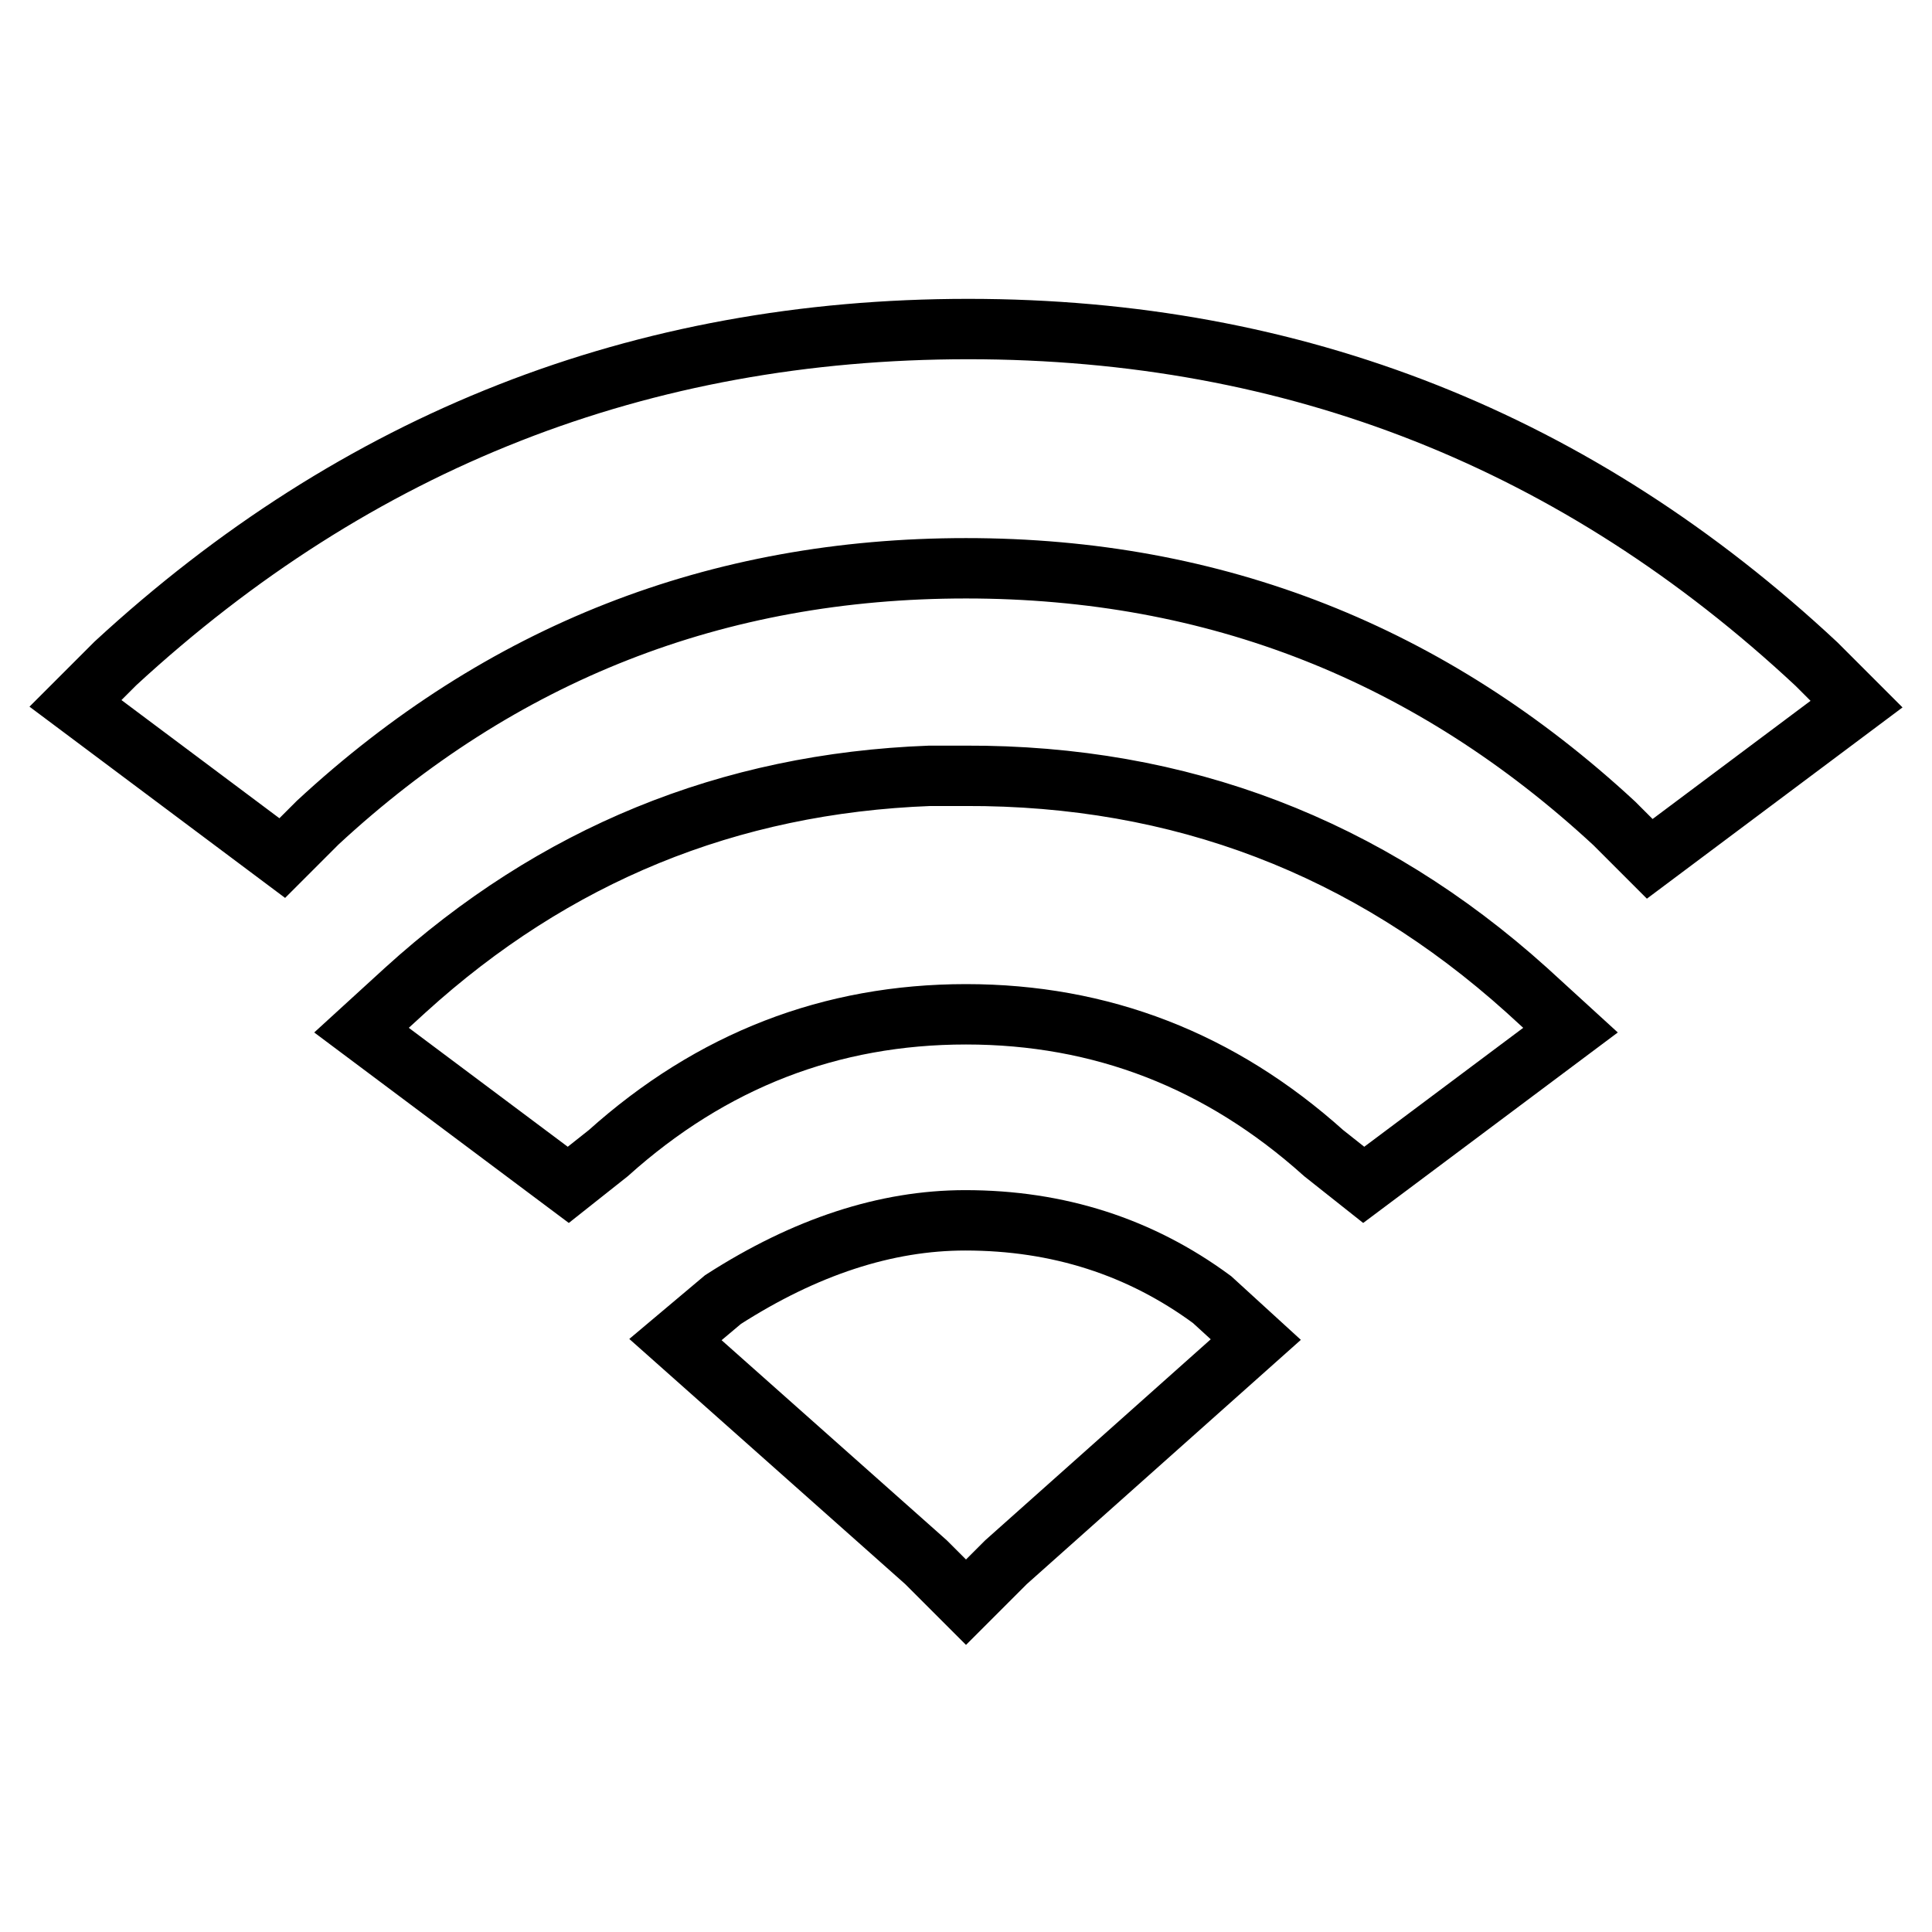 <?xml version="1.0" encoding="utf-8"?>
<!-- Svg Vector Icons : http://www.onlinewebfonts.com/icon -->
<!DOCTYPE svg PUBLIC "-//W3C//DTD SVG 1.1//EN" "http://www.w3.org/Graphics/SVG/1.1/DTD/svg11.dtd">
<svg version="1.1" xmlns="http://www.w3.org/2000/svg" xmlns:xlink="http://www.w3.org/1999/xlink" x="0px" y="0px" viewBox="0 0 256 256" enable-background="new 0 0 256 256" xml:space="preserve">
<g> <path stroke-width="8" fill-opacity="0" stroke="#000000"  d="M240.7,88l5.3,5.3l-27.4,20.5l-4.7-4.7C189.6,86.6,161,75.3,128,75.3c-33,0-61.6,11.2-85.9,33.7l-4.7,4.7 L10,93.2l5.3-5.3c32-29.5,69.6-44.3,113-44.3S209.1,58.5,240.7,88z M202.3,131.2l5.8,5.3L180.7,157l-5.3-4.2 c-13.7-12.3-29.5-18.4-47.4-18.4c-17.9,0-33.7,6.1-47.4,18.4l-5.3,4.2l-27.4-20.5l5.8-5.3c19.7-17.9,42.8-27.4,69.5-28.4h4.7 C156.4,102.7,181.2,112.2,202.3,131.2z M128,212.3l-5.3-5.3l-33.2-29.5l6.3-5.3c10.9-7,21.6-10.5,32.1-10.5 c12.3,0,23.2,3.5,32.7,10.5l5.8,5.3L133.3,207L128,212.3z"/></g>
</svg>
